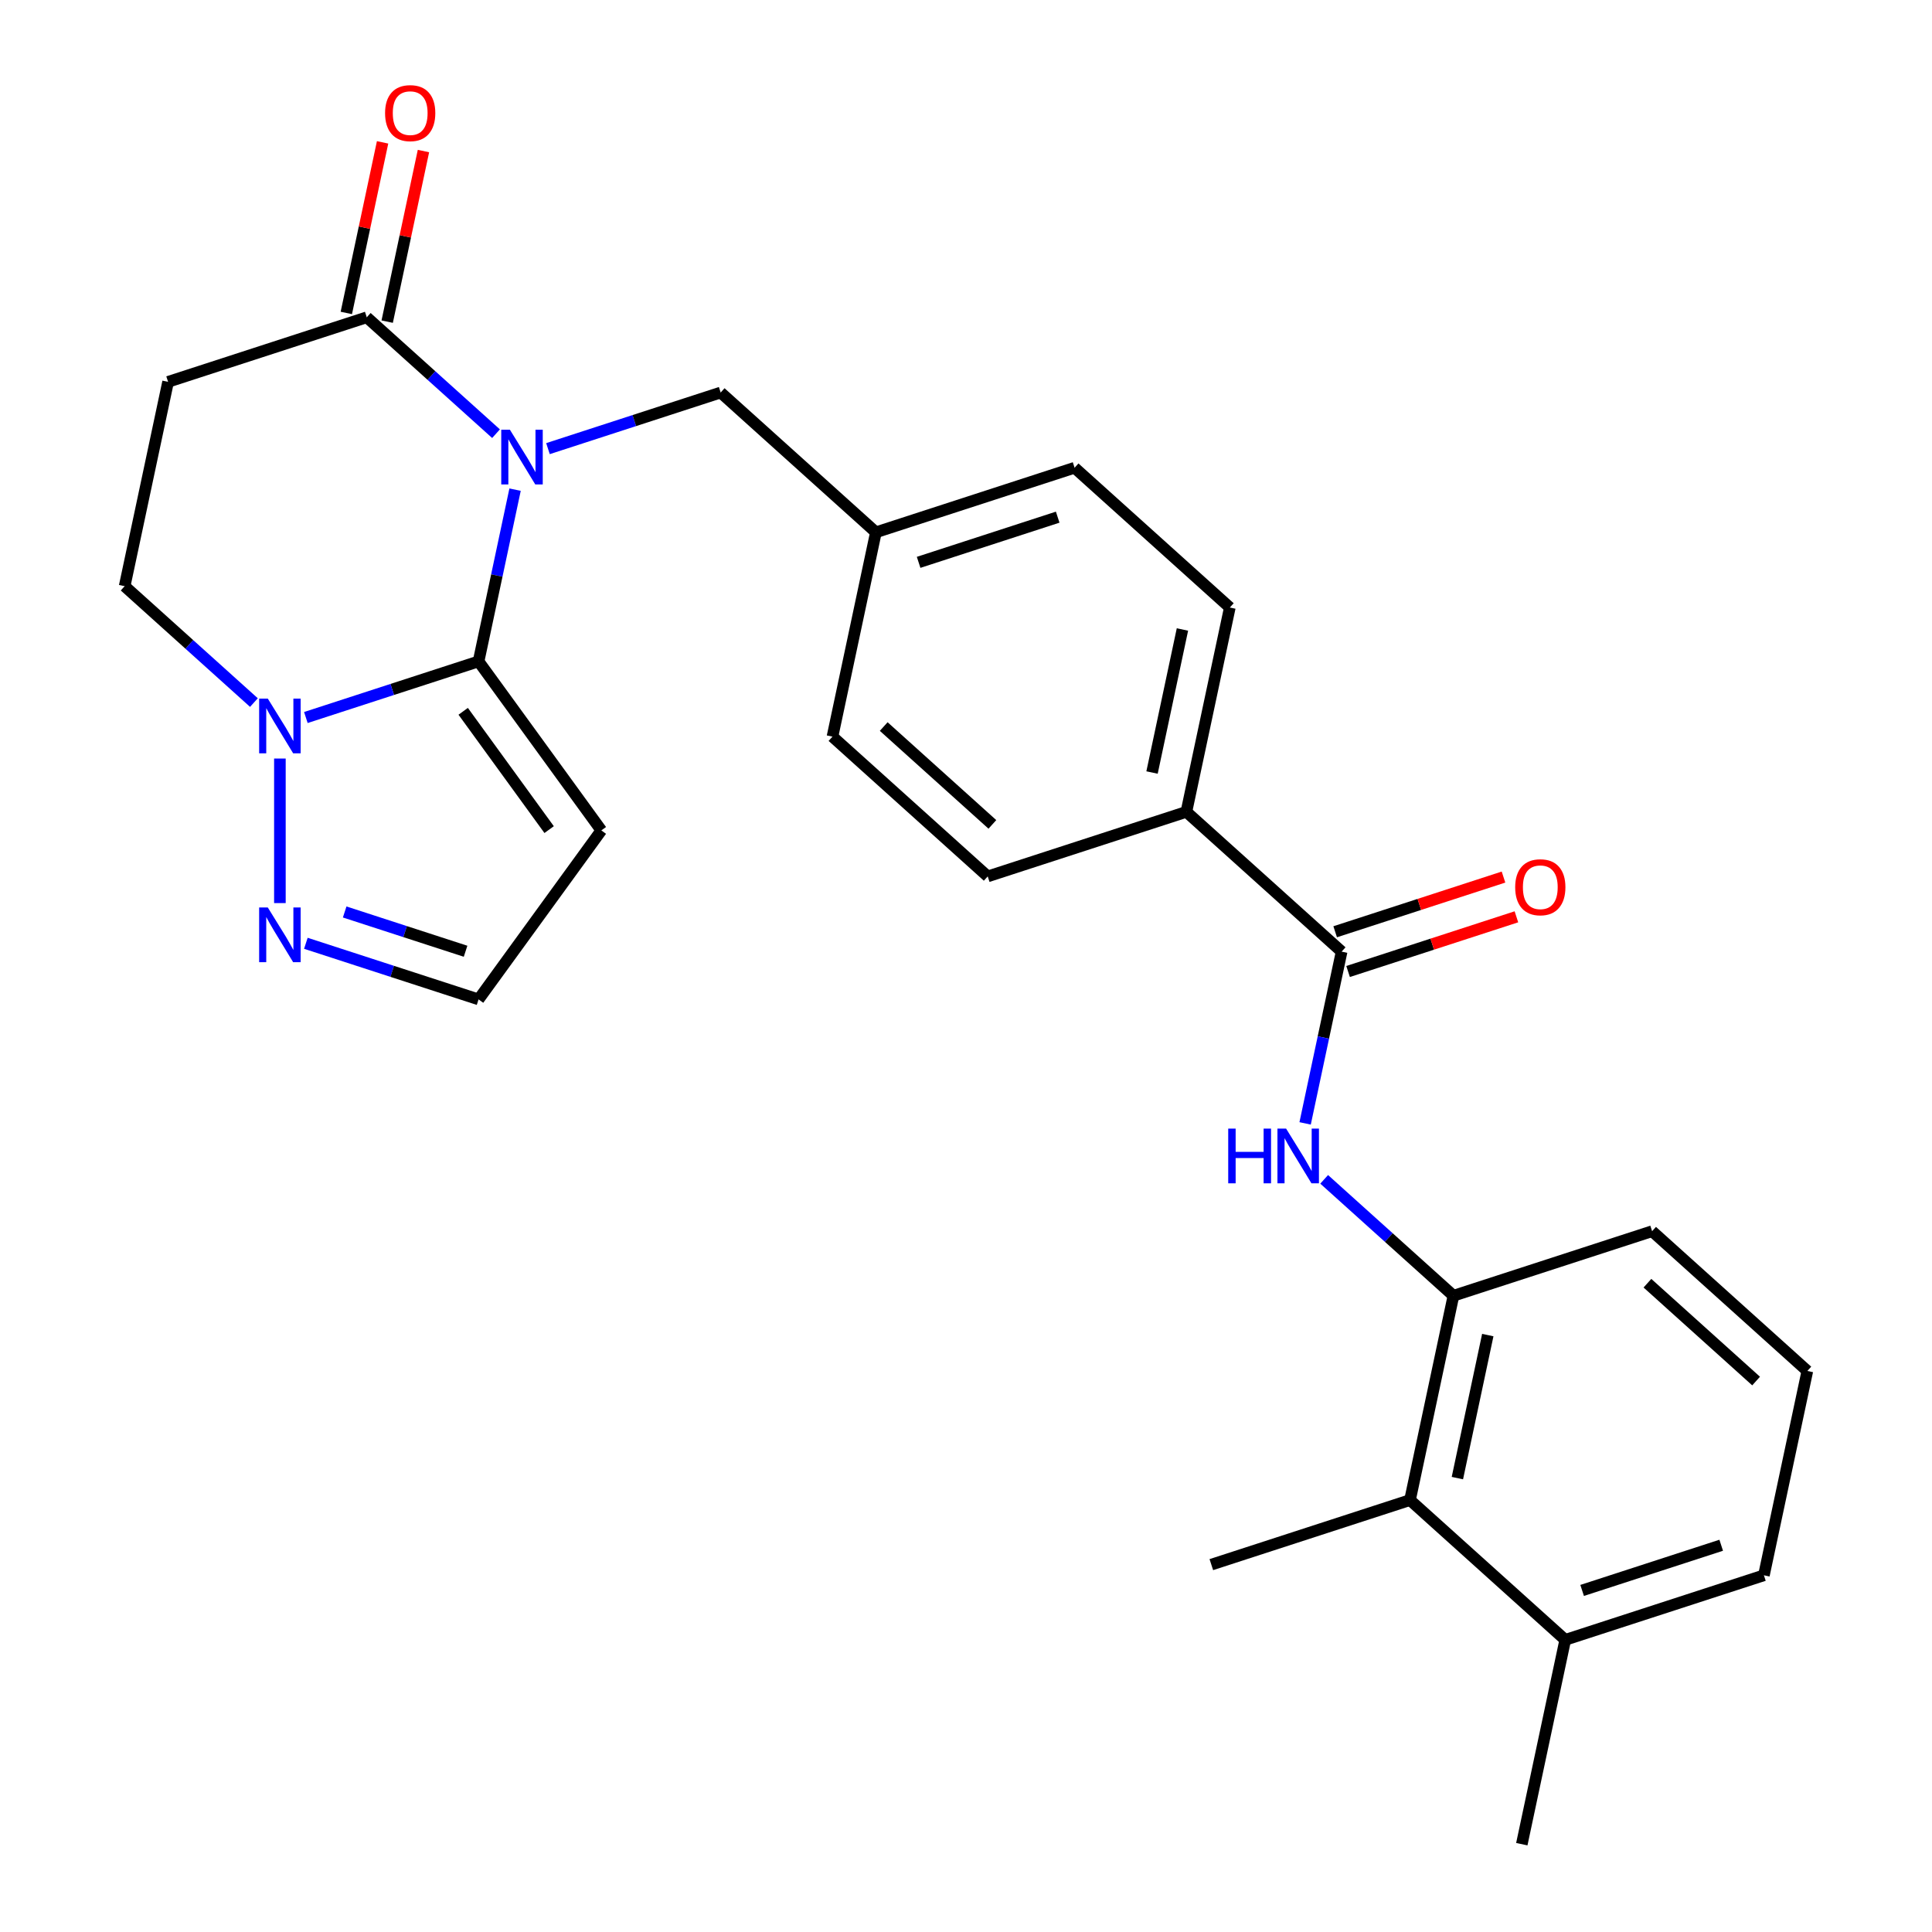 <?xml version='1.0' encoding='iso-8859-1'?>
<svg version='1.1' baseProfile='full'
              xmlns='http://www.w3.org/2000/svg'
                      xmlns:rdkit='http://www.rdkit.org/xml'
                      xmlns:xlink='http://www.w3.org/1999/xlink'
                  xml:space='preserve'
width='1000px' height='1000px' viewBox='0 0 1000 1000'>
<!-- END OF HEADER -->
<rect style='opacity:1.0;fill:#FFFFFF;stroke:none' width='1000' height='1000' x='0' y='0'> </rect>
<path class='bond-0' d='M 266.601,253.443 L 257.153,297.892' style='fill:none;fill-rule:evenodd;stroke:#0000FF;stroke-width:6px;stroke-linecap:butt;stroke-linejoin:miter;stroke-opacity:1' />
<path class='bond-0' d='M 257.153,297.892 L 247.705,342.341' style='fill:none;fill-rule:evenodd;stroke:#000000;stroke-width:6px;stroke-linecap:butt;stroke-linejoin:miter;stroke-opacity:1' />
<path class='bond-2' d='M 256.742,224.476 L 223.288,194.354' style='fill:none;fill-rule:evenodd;stroke:#0000FF;stroke-width:6px;stroke-linecap:butt;stroke-linejoin:miter;stroke-opacity:1' />
<path class='bond-2' d='M 223.288,194.354 L 189.833,164.231' style='fill:none;fill-rule:evenodd;stroke:#000000;stroke-width:6px;stroke-linecap:butt;stroke-linejoin:miter;stroke-opacity:1' />
<path class='bond-9' d='M 283.628,232.212 L 328.323,217.69' style='fill:none;fill-rule:evenodd;stroke:#0000FF;stroke-width:6px;stroke-linecap:butt;stroke-linejoin:miter;stroke-opacity:1' />
<path class='bond-9' d='M 328.323,217.69 L 373.017,203.168' style='fill:none;fill-rule:evenodd;stroke:#000000;stroke-width:6px;stroke-linecap:butt;stroke-linejoin:miter;stroke-opacity:1' />
<path class='bond-1' d='M 247.705,342.341 L 203.01,356.863' style='fill:none;fill-rule:evenodd;stroke:#000000;stroke-width:6px;stroke-linecap:butt;stroke-linejoin:miter;stroke-opacity:1' />
<path class='bond-1' d='M 203.01,356.863 L 158.316,371.386' style='fill:none;fill-rule:evenodd;stroke:#0000FF;stroke-width:6px;stroke-linecap:butt;stroke-linejoin:miter;stroke-opacity:1' />
<path class='bond-4' d='M 247.705,342.341 L 311.258,429.815' style='fill:none;fill-rule:evenodd;stroke:#000000;stroke-width:6px;stroke-linecap:butt;stroke-linejoin:miter;stroke-opacity:1' />
<path class='bond-4' d='M 239.743,368.173 L 284.231,429.405' style='fill:none;fill-rule:evenodd;stroke:#000000;stroke-width:6px;stroke-linecap:butt;stroke-linejoin:miter;stroke-opacity:1' />
<path class='bond-6' d='M 144.873,392.617 L 144.873,467.436' style='fill:none;fill-rule:evenodd;stroke:#0000FF;stroke-width:6px;stroke-linecap:butt;stroke-linejoin:miter;stroke-opacity:1' />
<path class='bond-27' d='M 131.43,363.649 L 97.975,333.527' style='fill:none;fill-rule:evenodd;stroke:#0000FF;stroke-width:6px;stroke-linecap:butt;stroke-linejoin:miter;stroke-opacity:1' />
<path class='bond-27' d='M 97.975,333.527 L 64.521,303.404' style='fill:none;fill-rule:evenodd;stroke:#000000;stroke-width:6px;stroke-linecap:butt;stroke-linejoin:miter;stroke-opacity:1' />
<path class='bond-8' d='M 189.833,164.231 L 87.001,197.643' style='fill:none;fill-rule:evenodd;stroke:#000000;stroke-width:6px;stroke-linecap:butt;stroke-linejoin:miter;stroke-opacity:1' />
<path class='bond-15' d='M 200.409,166.479 L 209.794,122.33' style='fill:none;fill-rule:evenodd;stroke:#000000;stroke-width:6px;stroke-linecap:butt;stroke-linejoin:miter;stroke-opacity:1' />
<path class='bond-15' d='M 209.794,122.33 L 219.178,78.181' style='fill:none;fill-rule:evenodd;stroke:#FF0000;stroke-width:6px;stroke-linecap:butt;stroke-linejoin:miter;stroke-opacity:1' />
<path class='bond-15' d='M 179.257,161.983 L 188.641,117.834' style='fill:none;fill-rule:evenodd;stroke:#000000;stroke-width:6px;stroke-linecap:butt;stroke-linejoin:miter;stroke-opacity:1' />
<path class='bond-15' d='M 188.641,117.834 L 198.026,73.685' style='fill:none;fill-rule:evenodd;stroke:#FF0000;stroke-width:6px;stroke-linecap:butt;stroke-linejoin:miter;stroke-opacity:1' />
<path class='bond-3' d='M 694.424,492.564 L 614.072,420.215' style='fill:none;fill-rule:evenodd;stroke:#000000;stroke-width:6px;stroke-linecap:butt;stroke-linejoin:miter;stroke-opacity:1' />
<path class='bond-5' d='M 694.424,492.564 L 684.976,537.013' style='fill:none;fill-rule:evenodd;stroke:#000000;stroke-width:6px;stroke-linecap:butt;stroke-linejoin:miter;stroke-opacity:1' />
<path class='bond-5' d='M 684.976,537.013 L 675.528,581.462' style='fill:none;fill-rule:evenodd;stroke:#0000FF;stroke-width:6px;stroke-linecap:butt;stroke-linejoin:miter;stroke-opacity:1' />
<path class='bond-14' d='M 697.765,502.847 L 741.329,488.692' style='fill:none;fill-rule:evenodd;stroke:#000000;stroke-width:6px;stroke-linecap:butt;stroke-linejoin:miter;stroke-opacity:1' />
<path class='bond-14' d='M 741.329,488.692 L 784.894,474.537' style='fill:none;fill-rule:evenodd;stroke:#FF0000;stroke-width:6px;stroke-linecap:butt;stroke-linejoin:miter;stroke-opacity:1' />
<path class='bond-14' d='M 691.083,482.281 L 734.647,468.126' style='fill:none;fill-rule:evenodd;stroke:#000000;stroke-width:6px;stroke-linecap:butt;stroke-linejoin:miter;stroke-opacity:1' />
<path class='bond-14' d='M 734.647,468.126 L 778.211,453.971' style='fill:none;fill-rule:evenodd;stroke:#FF0000;stroke-width:6px;stroke-linecap:butt;stroke-linejoin:miter;stroke-opacity:1' />
<path class='bond-11' d='M 311.258,429.815 L 247.705,517.289' style='fill:none;fill-rule:evenodd;stroke:#000000;stroke-width:6px;stroke-linecap:butt;stroke-linejoin:miter;stroke-opacity:1' />
<path class='bond-7' d='M 685.387,610.429 L 718.841,640.552' style='fill:none;fill-rule:evenodd;stroke:#0000FF;stroke-width:6px;stroke-linecap:butt;stroke-linejoin:miter;stroke-opacity:1' />
<path class='bond-7' d='M 718.841,640.552 L 752.295,670.674' style='fill:none;fill-rule:evenodd;stroke:#000000;stroke-width:6px;stroke-linecap:butt;stroke-linejoin:miter;stroke-opacity:1' />
<path class='bond-28' d='M 158.316,488.245 L 203.01,502.767' style='fill:none;fill-rule:evenodd;stroke:#0000FF;stroke-width:6px;stroke-linecap:butt;stroke-linejoin:miter;stroke-opacity:1' />
<path class='bond-28' d='M 203.01,502.767 L 247.705,517.289' style='fill:none;fill-rule:evenodd;stroke:#000000;stroke-width:6px;stroke-linecap:butt;stroke-linejoin:miter;stroke-opacity:1' />
<path class='bond-28' d='M 178.407,472.036 L 209.693,482.201' style='fill:none;fill-rule:evenodd;stroke:#0000FF;stroke-width:6px;stroke-linecap:butt;stroke-linejoin:miter;stroke-opacity:1' />
<path class='bond-28' d='M 209.693,482.201 L 240.979,492.366' style='fill:none;fill-rule:evenodd;stroke:#000000;stroke-width:6px;stroke-linecap:butt;stroke-linejoin:miter;stroke-opacity:1' />
<path class='bond-10' d='M 752.295,670.674 L 729.815,776.435' style='fill:none;fill-rule:evenodd;stroke:#000000;stroke-width:6px;stroke-linecap:butt;stroke-linejoin:miter;stroke-opacity:1' />
<path class='bond-10' d='M 770.075,691.034 L 754.339,765.067' style='fill:none;fill-rule:evenodd;stroke:#000000;stroke-width:6px;stroke-linecap:butt;stroke-linejoin:miter;stroke-opacity:1' />
<path class='bond-22' d='M 752.295,670.674 L 855.127,637.262' style='fill:none;fill-rule:evenodd;stroke:#000000;stroke-width:6px;stroke-linecap:butt;stroke-linejoin:miter;stroke-opacity:1' />
<path class='bond-12' d='M 87.001,197.643 L 64.521,303.404' style='fill:none;fill-rule:evenodd;stroke:#000000;stroke-width:6px;stroke-linecap:butt;stroke-linejoin:miter;stroke-opacity:1' />
<path class='bond-19' d='M 373.017,203.168 L 453.369,275.517' style='fill:none;fill-rule:evenodd;stroke:#000000;stroke-width:6px;stroke-linecap:butt;stroke-linejoin:miter;stroke-opacity:1' />
<path class='bond-16' d='M 729.815,776.435 L 810.167,848.784' style='fill:none;fill-rule:evenodd;stroke:#000000;stroke-width:6px;stroke-linecap:butt;stroke-linejoin:miter;stroke-opacity:1' />
<path class='bond-24' d='M 729.815,776.435 L 626.983,809.847' style='fill:none;fill-rule:evenodd;stroke:#000000;stroke-width:6px;stroke-linecap:butt;stroke-linejoin:miter;stroke-opacity:1' />
<path class='bond-13' d='M 614.072,420.215 L 636.552,314.454' style='fill:none;fill-rule:evenodd;stroke:#000000;stroke-width:6px;stroke-linecap:butt;stroke-linejoin:miter;stroke-opacity:1' />
<path class='bond-13' d='M 596.292,399.855 L 612.028,325.822' style='fill:none;fill-rule:evenodd;stroke:#000000;stroke-width:6px;stroke-linecap:butt;stroke-linejoin:miter;stroke-opacity:1' />
<path class='bond-29' d='M 614.072,420.215 L 511.24,453.627' style='fill:none;fill-rule:evenodd;stroke:#000000;stroke-width:6px;stroke-linecap:butt;stroke-linejoin:miter;stroke-opacity:1' />
<path class='bond-26' d='M 810.167,848.784 L 787.686,954.545' style='fill:none;fill-rule:evenodd;stroke:#000000;stroke-width:6px;stroke-linecap:butt;stroke-linejoin:miter;stroke-opacity:1' />
<path class='bond-30' d='M 810.167,848.784 L 912.999,815.372' style='fill:none;fill-rule:evenodd;stroke:#000000;stroke-width:6px;stroke-linecap:butt;stroke-linejoin:miter;stroke-opacity:1' />
<path class='bond-30' d='M 818.909,823.206 L 890.891,799.818' style='fill:none;fill-rule:evenodd;stroke:#000000;stroke-width:6px;stroke-linecap:butt;stroke-linejoin:miter;stroke-opacity:1' />
<path class='bond-17' d='M 511.24,453.627 L 430.888,381.278' style='fill:none;fill-rule:evenodd;stroke:#000000;stroke-width:6px;stroke-linecap:butt;stroke-linejoin:miter;stroke-opacity:1' />
<path class='bond-17' d='M 513.657,426.705 L 457.411,376.06' style='fill:none;fill-rule:evenodd;stroke:#000000;stroke-width:6px;stroke-linecap:butt;stroke-linejoin:miter;stroke-opacity:1' />
<path class='bond-18' d='M 636.552,314.454 L 556.201,242.105' style='fill:none;fill-rule:evenodd;stroke:#000000;stroke-width:6px;stroke-linecap:butt;stroke-linejoin:miter;stroke-opacity:1' />
<path class='bond-20' d='M 453.369,275.517 L 430.888,381.278' style='fill:none;fill-rule:evenodd;stroke:#000000;stroke-width:6px;stroke-linecap:butt;stroke-linejoin:miter;stroke-opacity:1' />
<path class='bond-21' d='M 453.369,275.517 L 556.201,242.105' style='fill:none;fill-rule:evenodd;stroke:#000000;stroke-width:6px;stroke-linecap:butt;stroke-linejoin:miter;stroke-opacity:1' />
<path class='bond-21' d='M 475.476,291.072 L 547.458,267.683' style='fill:none;fill-rule:evenodd;stroke:#000000;stroke-width:6px;stroke-linecap:butt;stroke-linejoin:miter;stroke-opacity:1' />
<path class='bond-23' d='M 855.127,637.262 L 935.479,709.611' style='fill:none;fill-rule:evenodd;stroke:#000000;stroke-width:6px;stroke-linecap:butt;stroke-linejoin:miter;stroke-opacity:1' />
<path class='bond-23' d='M 852.71,664.185 L 908.956,714.829' style='fill:none;fill-rule:evenodd;stroke:#000000;stroke-width:6px;stroke-linecap:butt;stroke-linejoin:miter;stroke-opacity:1' />
<path class='bond-25' d='M 935.479,709.611 L 912.999,815.372' style='fill:none;fill-rule:evenodd;stroke:#000000;stroke-width:6px;stroke-linecap:butt;stroke-linejoin:miter;stroke-opacity:1' />
<path  class='atom-0' d='M 263.925 222.42
L 273.205 237.42
Q 274.125 238.9, 275.605 241.58
Q 277.085 244.26, 277.165 244.42
L 277.165 222.42
L 280.925 222.42
L 280.925 250.74
L 277.045 250.74
L 267.085 234.34
Q 265.925 232.42, 264.685 230.22
Q 263.485 228.02, 263.125 227.34
L 263.125 250.74
L 259.445 250.74
L 259.445 222.42
L 263.925 222.42
' fill='#0000FF'/>
<path  class='atom-2' d='M 138.613 361.593
L 147.893 376.593
Q 148.813 378.073, 150.293 380.753
Q 151.773 383.433, 151.853 383.593
L 151.853 361.593
L 155.613 361.593
L 155.613 389.913
L 151.733 389.913
L 141.773 373.513
Q 140.613 371.593, 139.373 369.393
Q 138.173 367.193, 137.813 366.513
L 137.813 389.913
L 134.133 389.913
L 134.133 361.593
L 138.613 361.593
' fill='#0000FF'/>
<path  class='atom-6' d='M 635.724 584.165
L 639.564 584.165
L 639.564 596.205
L 654.044 596.205
L 654.044 584.165
L 657.884 584.165
L 657.884 612.485
L 654.044 612.485
L 654.044 599.405
L 639.564 599.405
L 639.564 612.485
L 635.724 612.485
L 635.724 584.165
' fill='#0000FF'/>
<path  class='atom-6' d='M 665.684 584.165
L 674.964 599.165
Q 675.884 600.645, 677.364 603.325
Q 678.844 606.005, 678.924 606.165
L 678.924 584.165
L 682.684 584.165
L 682.684 612.485
L 678.804 612.485
L 668.844 596.085
Q 667.684 594.165, 666.444 591.965
Q 665.244 589.765, 664.884 589.085
L 664.884 612.485
L 661.204 612.485
L 661.204 584.165
L 665.684 584.165
' fill='#0000FF'/>
<path  class='atom-7' d='M 138.613 469.717
L 147.893 484.717
Q 148.813 486.197, 150.293 488.877
Q 151.773 491.557, 151.853 491.717
L 151.853 469.717
L 155.613 469.717
L 155.613 498.037
L 151.733 498.037
L 141.773 481.637
Q 140.613 479.717, 139.373 477.517
Q 138.173 475.317, 137.813 474.637
L 137.813 498.037
L 134.133 498.037
L 134.133 469.717
L 138.613 469.717
' fill='#0000FF'/>
<path  class='atom-15' d='M 784.256 459.232
Q 784.256 452.432, 787.616 448.632
Q 790.976 444.832, 797.256 444.832
Q 803.536 444.832, 806.896 448.632
Q 810.256 452.432, 810.256 459.232
Q 810.256 466.112, 806.856 470.032
Q 803.456 473.912, 797.256 473.912
Q 791.016 473.912, 787.616 470.032
Q 784.256 466.152, 784.256 459.232
M 797.256 470.712
Q 801.576 470.712, 803.896 467.832
Q 806.256 464.912, 806.256 459.232
Q 806.256 453.672, 803.896 450.872
Q 801.576 448.032, 797.256 448.032
Q 792.936 448.032, 790.576 450.832
Q 788.256 453.632, 788.256 459.232
Q 788.256 464.952, 790.576 467.832
Q 792.936 470.712, 797.256 470.712
' fill='#FF0000'/>
<path  class='atom-16' d='M 199.314 58.55
Q 199.314 51.75, 202.674 47.95
Q 206.034 44.15, 212.314 44.15
Q 218.594 44.15, 221.954 47.95
Q 225.314 51.75, 225.314 58.55
Q 225.314 65.43, 221.914 69.35
Q 218.514 73.23, 212.314 73.23
Q 206.074 73.23, 202.674 69.35
Q 199.314 65.47, 199.314 58.55
M 212.314 70.03
Q 216.634 70.03, 218.954 67.15
Q 221.314 64.23, 221.314 58.55
Q 221.314 52.99, 218.954 50.19
Q 216.634 47.35, 212.314 47.35
Q 207.994 47.35, 205.634 50.15
Q 203.314 52.95, 203.314 58.55
Q 203.314 64.27, 205.634 67.15
Q 207.994 70.03, 212.314 70.03
' fill='#FF0000'/>
</svg>
